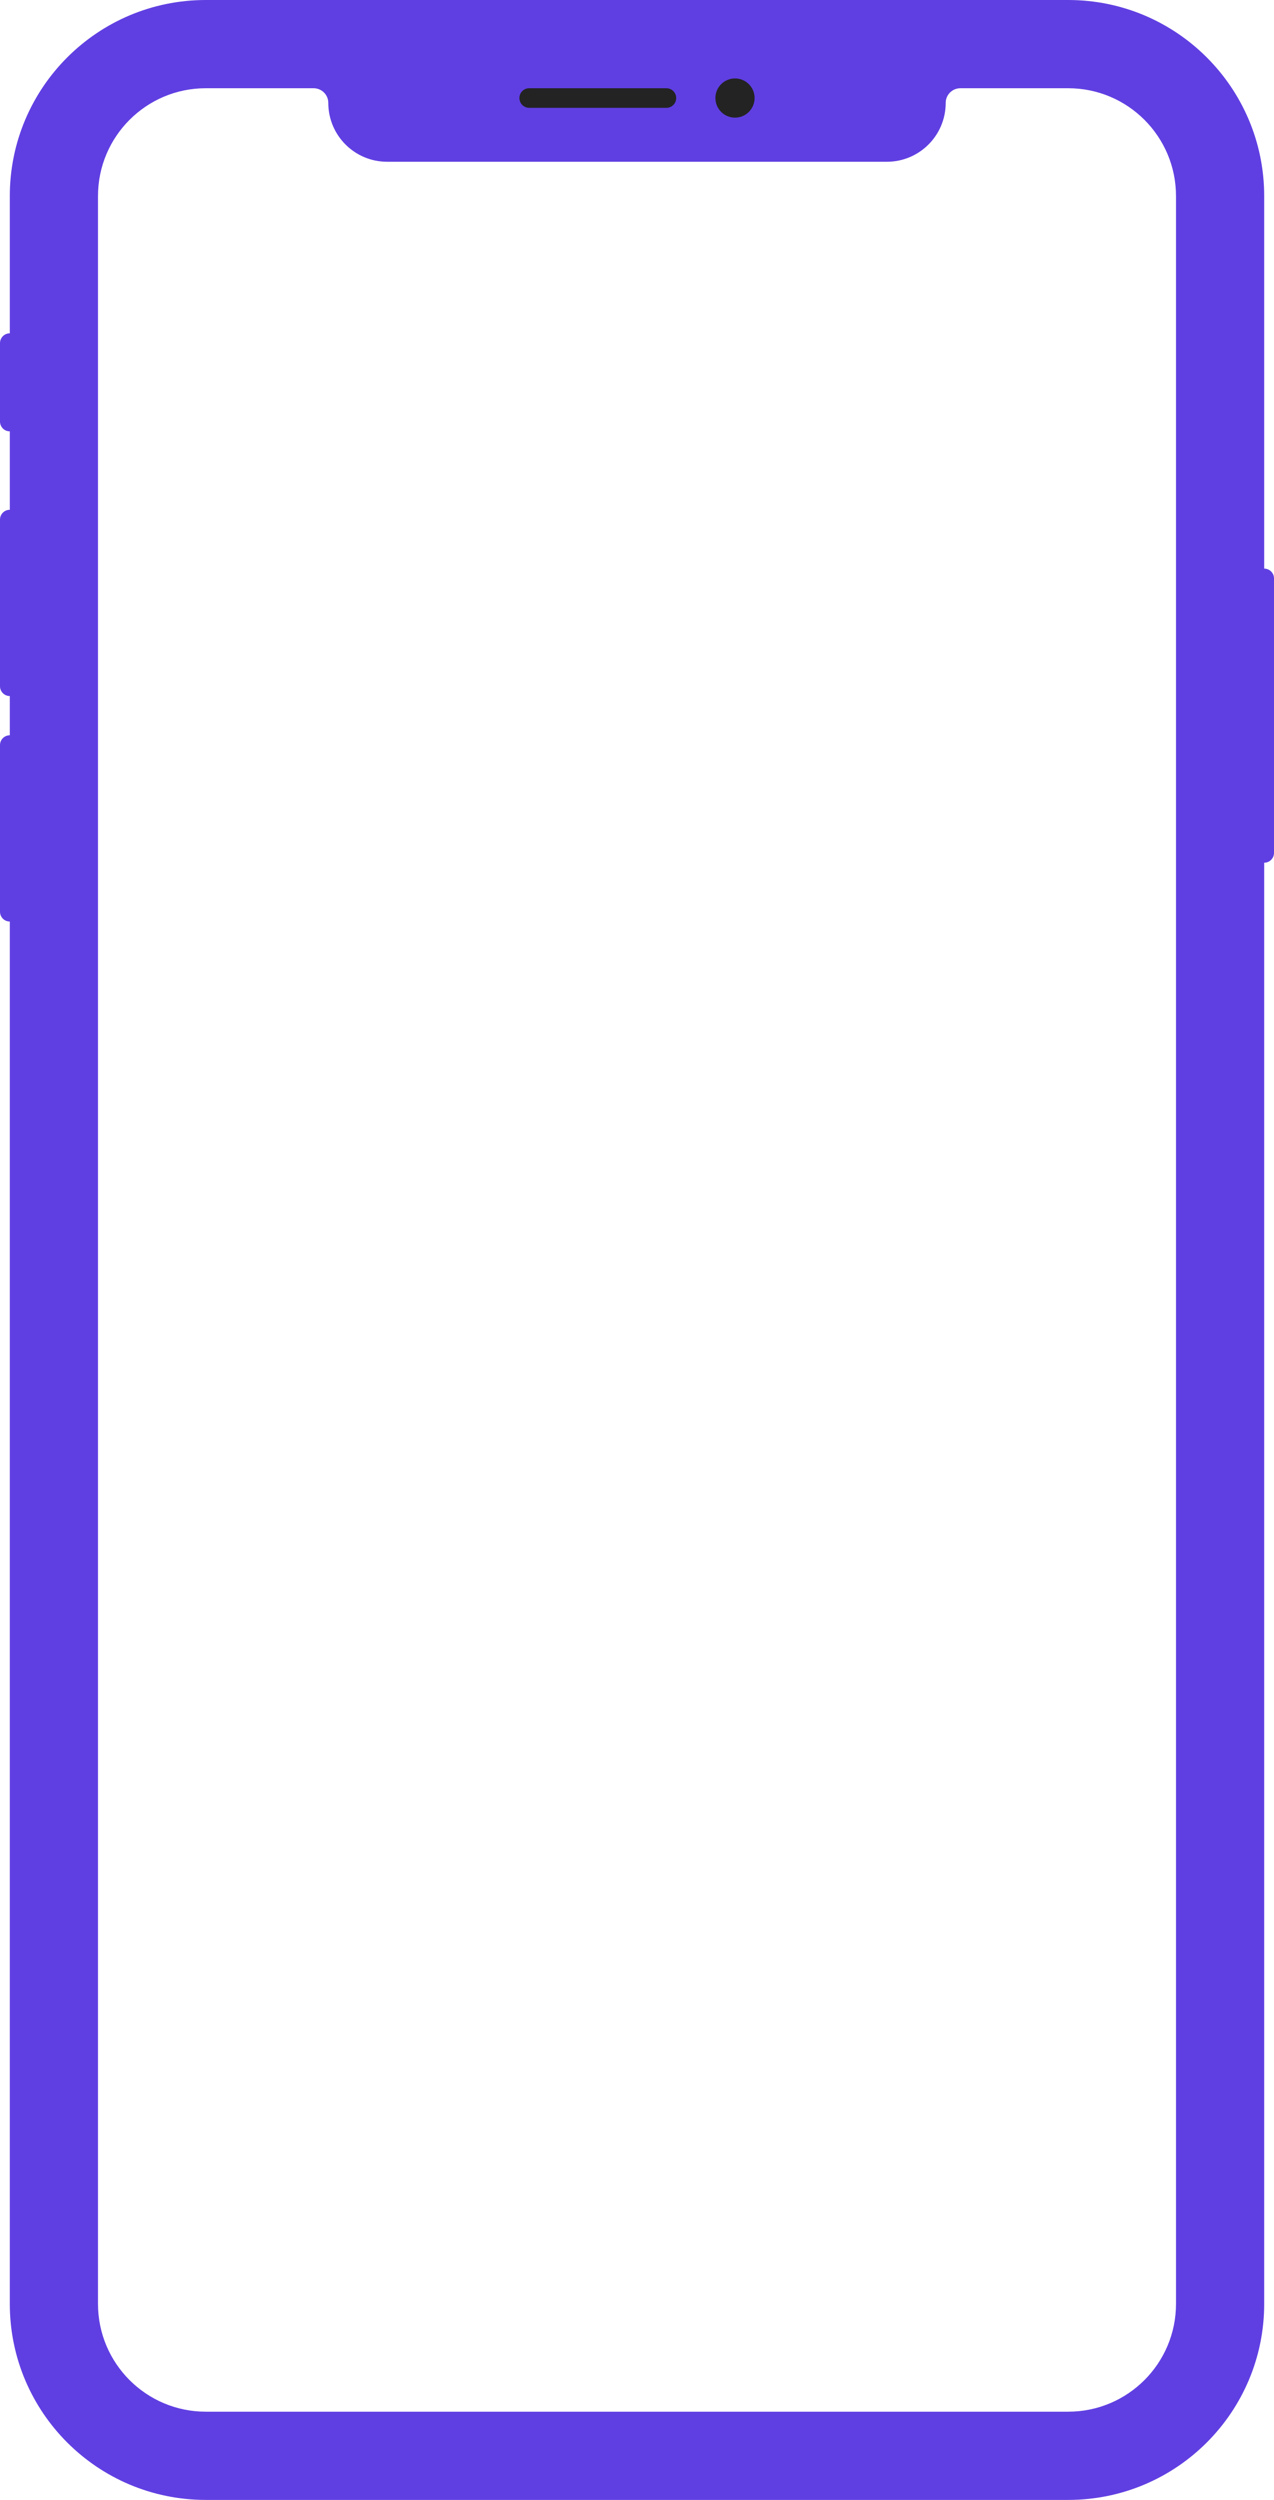 <?xml version="1.0" encoding="UTF-8"?> <svg xmlns="http://www.w3.org/2000/svg" width="1040" height="2040" viewBox="0 0 1040 2040" fill="none"> <path fill-rule="evenodd" clip-rule="evenodd" d="M168 0C79.634 0 8 71.634 8 160V272C3.582 272 0 275.582 0 280V344C0 348.418 3.582 352 8 352V416C3.582 416 0 419.582 0 424V560C0 564.418 3.582 568 8 568V600C3.582 600 0 603.582 0 608V744C0 748.418 3.582 752 8 752V1880C8 1968.37 79.634 2040 168 2040H872C960.366 2040 1032 1968.37 1032 1880V704C1036.42 704 1040 700.418 1040 696V472C1040 467.582 1036.42 464 1032 464V160C1032 71.634 960.366 0 872 0H168ZM168 72C119.399 72 80 111.399 80 160V1880C80 1928.6 119.399 1968 168 1968H872C920.601 1968 960 1928.6 960 1880V160C960 111.399 920.601 72 872 72H784C777.373 72 772 77.373 772 84C772 110.51 750.51 132 724 132H316C289.49 132 268 110.51 268 84C268 77.373 262.627 72 256 72H168Z" fill="#603FE2"></path> <path d="M600 64C591.163 64 584 71.163 584 80C584 88.837 591.163 96 600 96C608.837 96 616 88.837 616 80C616 71.163 608.837 64 600 64Z" fill="#232323"></path> <path d="M432 72C427.582 72 424 75.582 424 80C424 84.418 427.582 88 432 88H544C548.418 88 552 84.418 552 80C552 75.582 548.418 72 544 72H432Z" fill="#232323"></path> </svg> 